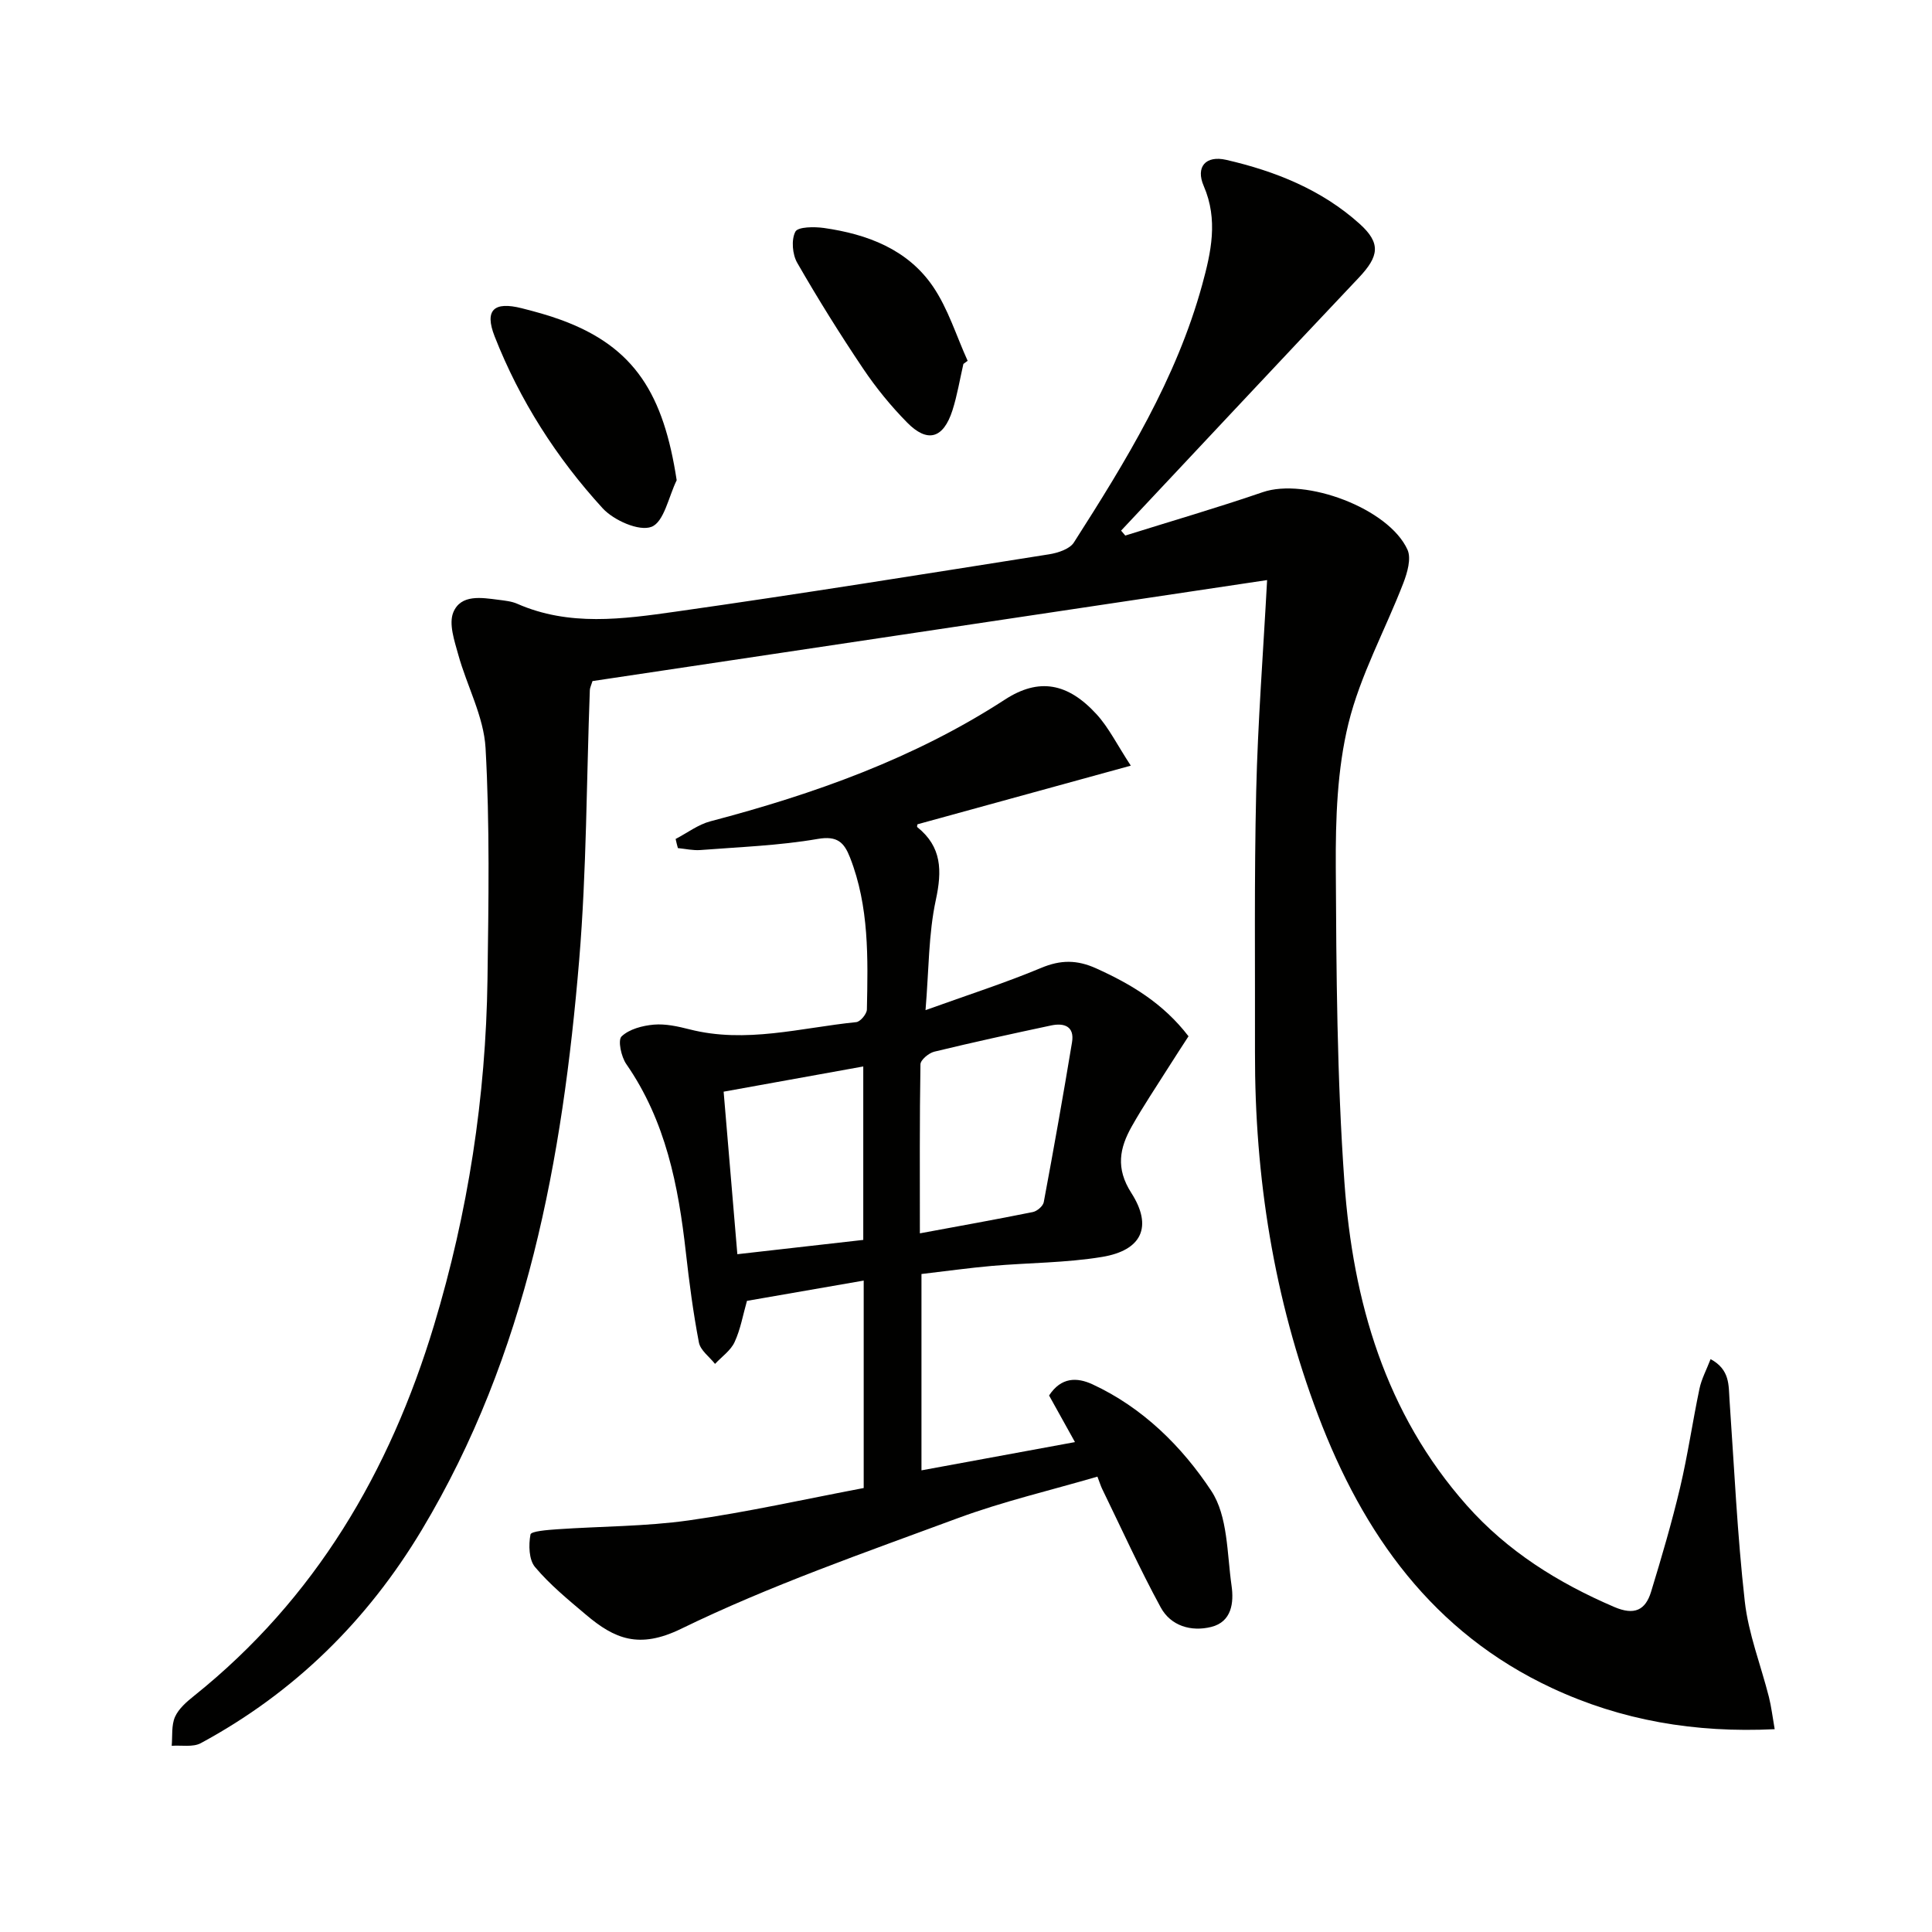 <svg enable-background="new 0 0 400 400" viewBox="0 0 400 400" xmlns="http://www.w3.org/2000/svg"><g fill="#010100"><path d="m232.98 110.88c9.49-2.98 19.05-5.75 28.45-8.98 8.84-3.04 26.08 3.33 29.97 11.9.83 1.82-.03 4.77-.85 6.91-3.75 9.72-8.91 19.06-11.37 29.08-2.34 9.54-2.67 19.75-2.62 29.66.11 21.79.24 43.63 1.79 65.35 1.76 24.59 8.43 47.79 25.32 66.86 8.44 9.52 18.92 16.06 30.55 21.05 4.16 1.78 6.45.67 7.62-3.16 2.18-7.13 4.28-14.29 6-21.54 1.6-6.77 2.59-13.69 4.02-20.5.42-2 1.43-3.87 2.3-6.12 4.04 2.19 3.71 5.41 3.92 8.47.97 13.91 1.6 27.85 3.16 41.7.75 6.69 3.32 13.18 4.99 19.77.51 2.03.75 4.12 1.2 6.68-16.5.8-31.72-1.8-46.12-8.52-24.64-11.49-39.1-31.88-48.42-56.49-9.16-24.18-13.12-49.32-13.06-75.13.04-17.99-.17-35.99.25-53.98.33-14.26 1.44-28.51 2.26-43.79-47.04 7.04-93.43 13.99-139.67 20.91-.28.92-.53 1.38-.55 1.85-.7 18.61-.66 37.29-2.2 55.83-3.45 41.32-10.8 81.71-32.58 118.04-11.29 18.83-26.42 33.72-45.76 44.17-1.63.88-4 .4-6.03.55.18-2.01-.09-4.23.68-5.98.76-1.71 2.43-3.15 3.96-4.37 25.07-20.08 40.51-46.39 49.67-76.73 7.05-23.35 10.73-47.27 11.07-71.64.22-15.95.49-31.94-.4-47.85-.37-6.54-3.87-12.87-5.66-19.37-.79-2.85-2-6.37-1.01-8.75 1.57-3.76 5.82-3.03 9.33-2.58 1.31.17 2.7.3 3.89.82 10.75 4.73 21.9 3.18 32.84 1.63 25.81-3.66 51.55-7.8 77.3-11.87 1.82-.29 4.25-1.08 5.12-2.45 10.75-16.82 21.21-33.84 26.56-53.35 1.84-6.72 3.35-13.45.32-20.45-1.72-3.96.4-6.39 4.67-5.41 10.13 2.33 19.72 6.16 27.57 13.21 4.51 4.05 4.06 6.75-.17 11.22-16.45 17.39-32.79 34.88-49.18 52.33.31.35.59.68.87 1.02z"/><path d="m139.88 173.7c2.4-1.25 4.66-2.99 7.21-3.66 21.47-5.65 42.18-13 60.97-25.2 7.02-4.56 13.01-3.48 18.99 3.06 2.5 2.74 4.19 6.22 7.07 10.62-15.4 4.23-29.72 8.17-44.16 12.14 0 0-.17.48-.04.59 5.09 4.09 5.14 9.01 3.83 15.09-1.52 7.04-1.43 14.42-2.13 22.8 8.75-3.15 16.48-5.63 23.95-8.75 4.03-1.69 7.42-1.69 11.38.1 7.23 3.27 13.86 7.21 19.12 14.06-1.32 2.04-2.74 4.2-4.12 6.39-2.57 4.08-5.27 8.08-7.63 12.27-2.52 4.47-3.37 8.66-.1 13.76 4.49 7 2.18 11.9-6.03 13.26-7.5 1.24-15.2 1.2-22.8 1.86-4.77.42-9.53 1.09-14.61 1.68v40.65c10.56-1.94 20.93-3.85 31.78-5.85-1.83-3.3-3.62-6.53-5.36-9.65 2.51-3.83 5.78-3.79 8.99-2.31 10.42 4.83 18.53 12.88 24.6 22.07 3.44 5.21 3.24 12.95 4.19 19.62.5 3.48.06 7.48-4.21 8.54-4.15 1.03-8.37-.2-10.46-4.05-4.36-8.01-8.13-16.34-12.13-24.55-.28-.58-.47-1.21-.97-2.52-9.73 2.85-19.57 5.14-28.96 8.62-19.28 7.14-38.81 13.91-57.24 22.89-8.71 4.24-13.78 2.08-19.68-2.91-3.68-3.11-7.47-6.21-10.55-9.87-1.29-1.53-1.36-4.58-.95-6.75.13-.69 3.57-.94 5.52-1.08 9.09-.63 18.27-.57 27.27-1.84 12.12-1.71 24.09-4.41 36.2-6.7 0-14.56 0-28.51 0-42.95-8.18 1.42-16.1 2.8-24.17 4.2-.83 2.9-1.33 5.88-2.56 8.53-.81 1.76-2.66 3.03-4.05 4.52-1.16-1.47-3.03-2.8-3.34-4.44-1.18-6.16-2-12.4-2.7-18.64-1.55-13.82-4.17-27.23-12.33-38.99-1.06-1.52-1.79-4.95-.98-5.73 1.59-1.52 4.33-2.23 6.67-2.44 2.42-.21 4.98.36 7.38.97 11.67 2.99 23.06-.33 34.54-1.49.85-.09 2.18-1.69 2.2-2.61.22-10.64.49-21.31-3.5-31.49-1.21-3.08-2.6-4.53-6.66-3.83-7.99 1.38-16.18 1.67-24.29 2.3-1.54.12-3.12-.25-4.68-.4-.18-.6-.32-1.25-.47-1.89zm50.57 81.65c8.21-1.52 15.82-2.88 23.39-4.41.88-.18 2.11-1.23 2.26-2.05 2.06-11.01 4.02-22.04 5.85-33.09.55-3.3-1.61-4.07-4.33-3.49-8.08 1.72-16.16 3.48-24.19 5.43-1.14.28-2.84 1.7-2.86 2.61-.19 11.41-.12 22.84-.12 35zm-11.72-34.55c-9.74 1.76-19.08 3.45-28.91 5.22.96 11.33 1.88 22.31 2.84 33.65 9-1.02 17.48-1.99 26.07-2.96 0-11.98 0-23.53 0-35.91z"/><path d="m140.1 99.43c-1.67 3.39-2.61 8.63-5.21 9.64-2.57 1-7.82-1.34-10.12-3.84-9.56-10.45-17.17-22.35-22.36-35.58-2.15-5.48-.15-7.29 5.62-5.83 2.72.69 5.45 1.43 8.09 2.4 15.44 5.62 21.28 15.59 23.98 33.21z"/><path d="m199.46 75.35c-.74 3.21-1.27 6.49-2.27 9.62-1.88 5.84-5.16 6.8-9.38 2.51-3.36-3.41-6.44-7.19-9.11-11.16-4.8-7.14-9.36-14.45-13.64-21.9-1.01-1.75-1.26-4.78-.39-6.45.53-1.03 3.92-1.05 5.92-.77 8.96 1.28 17.29 4.4 22.56 12.1 3.15 4.62 4.84 10.23 7.19 15.4-.31.21-.6.43-.88.65z"/></g></svg>